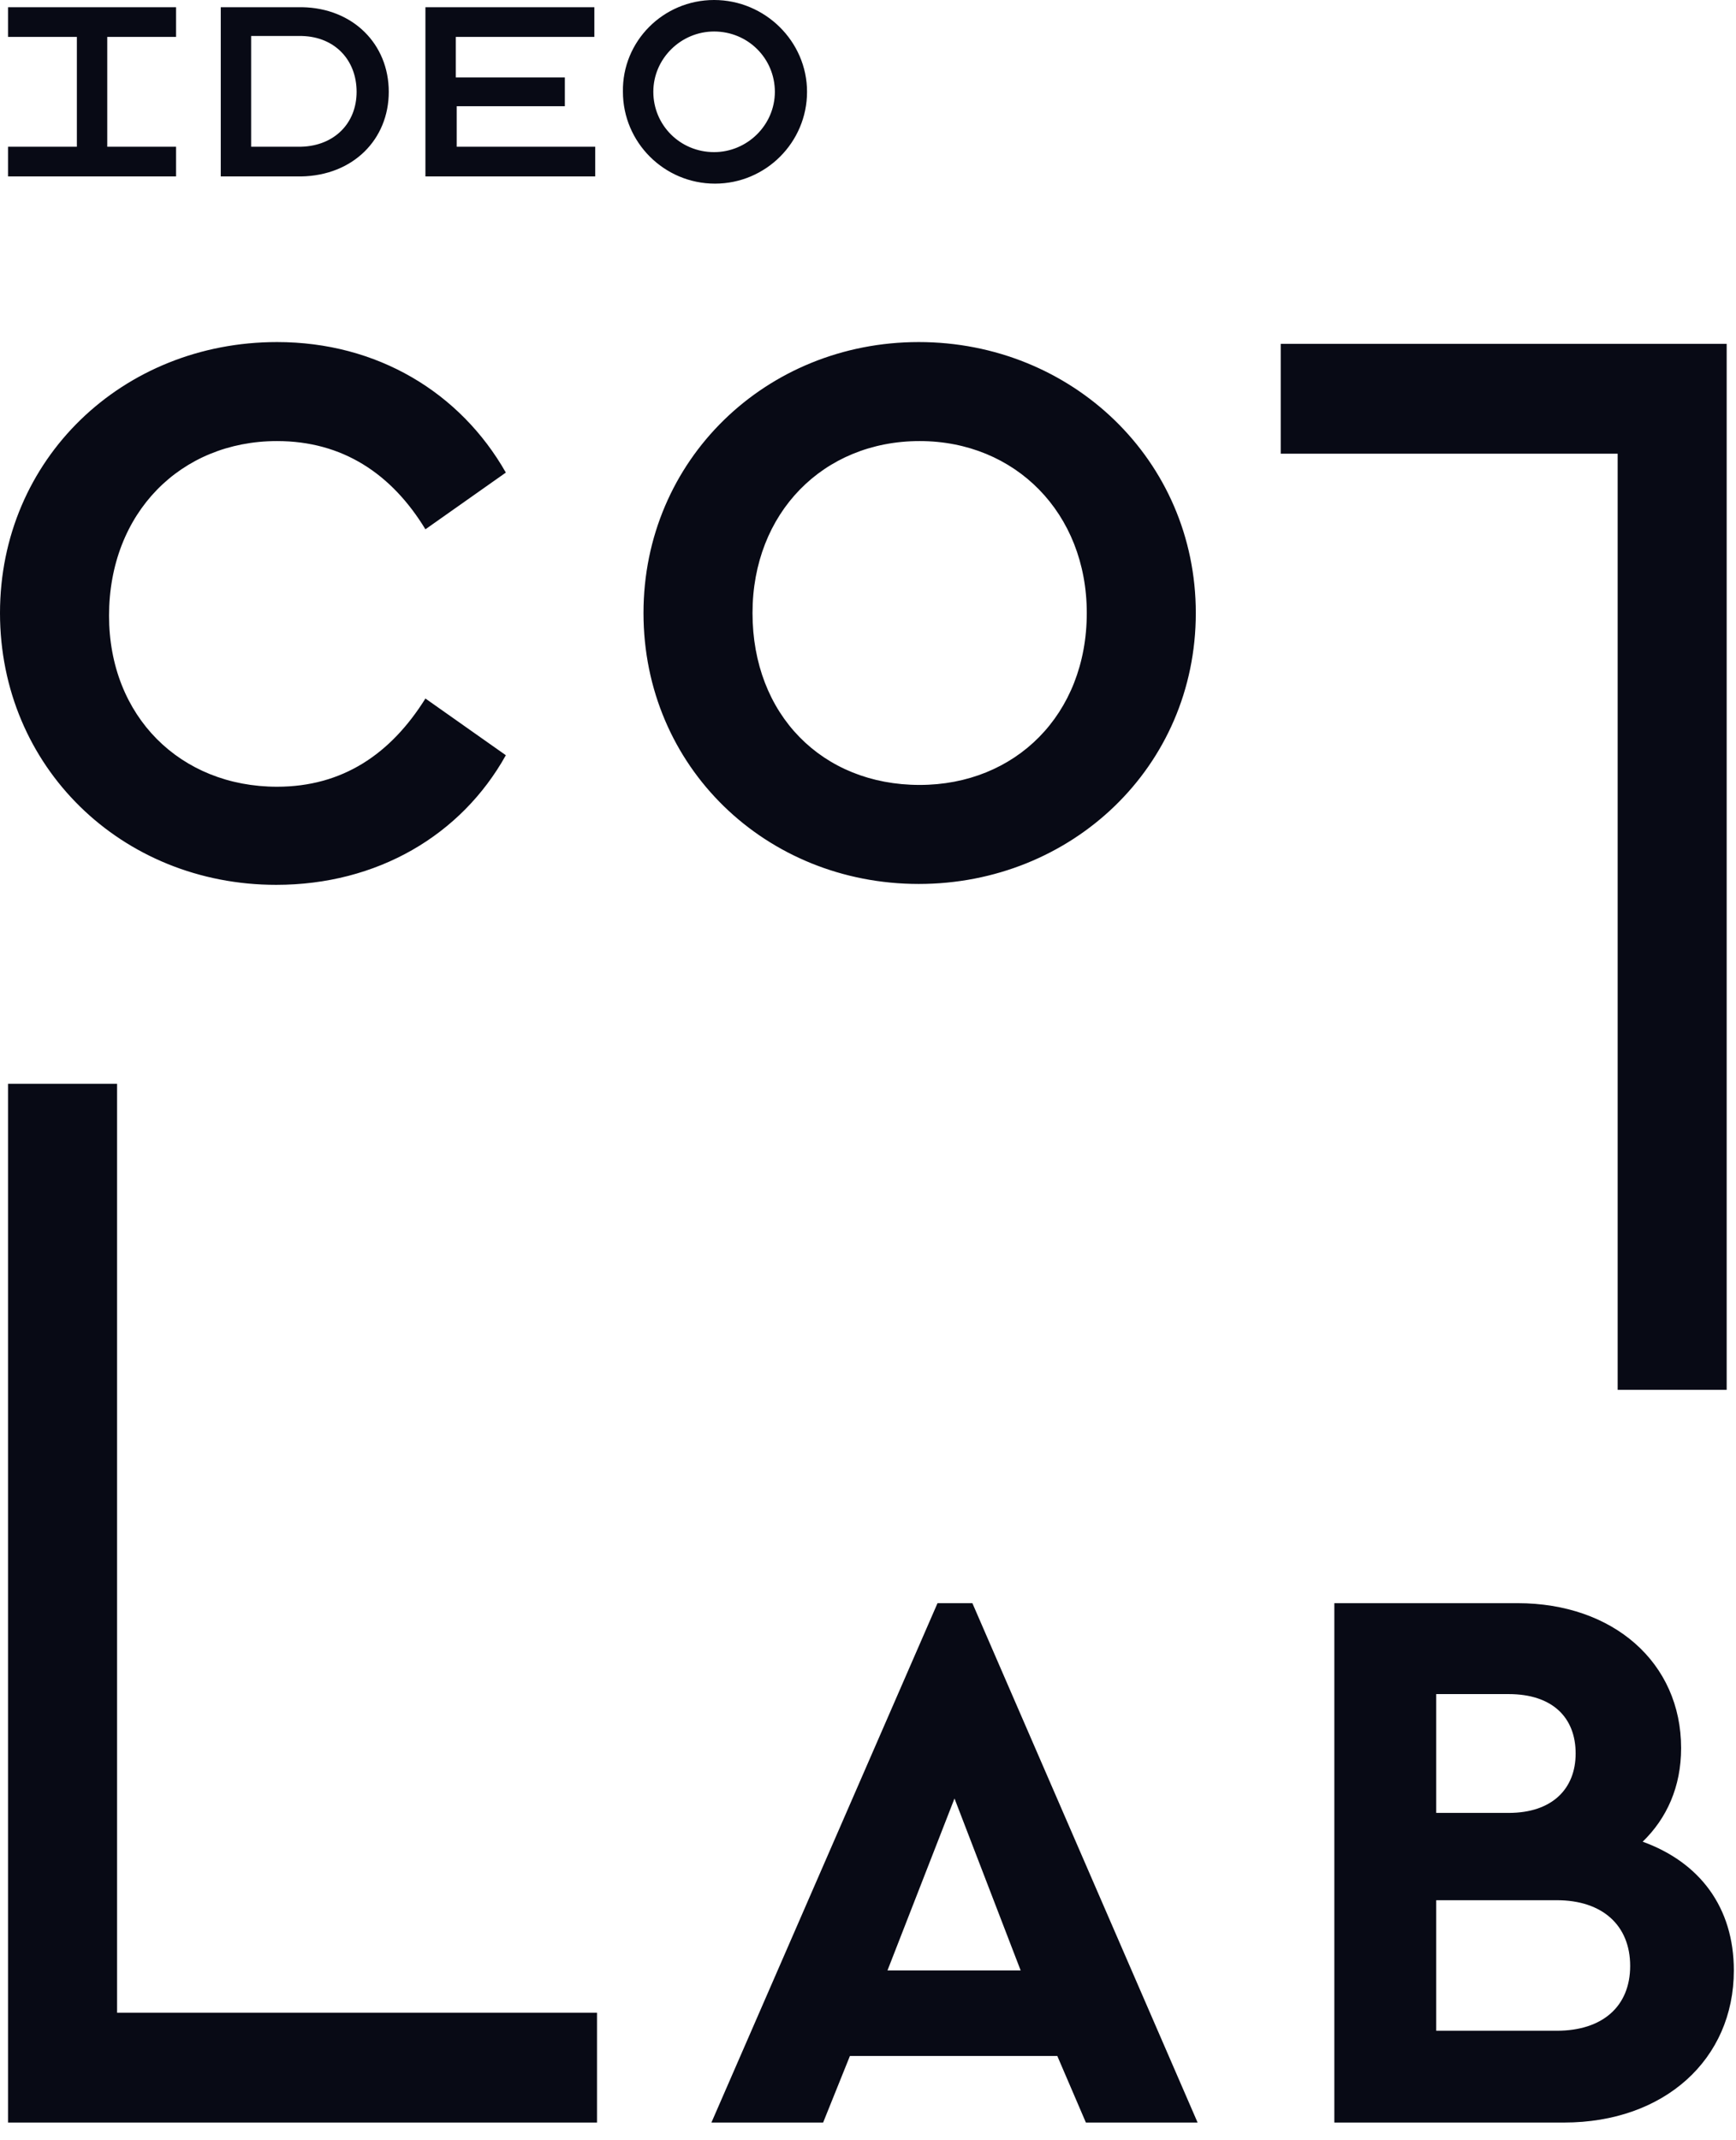 <svg width="86" height="106" viewBox="0 0 86 106" fill="none" xmlns="http://www.w3.org/2000/svg">
<path d="M80.137 22.469H63.446V17.03H85.538V68.833H80.137V22.469ZM5.8 53.676H0.398V105.122H29.575V99.683H5.8V53.676ZM12.175 8.738H10.936V7.579V1.204V0.357H12.264H13.769H14.566H14.832H14.965C17.488 0.401 19.259 2.184 19.259 4.547C19.259 6.91 17.488 8.693 14.921 8.738H14.876H14.611H13.814H12.175ZM12.53 7.267H14.921C16.559 7.222 17.666 6.108 17.666 4.547C17.666 2.987 16.603 1.828 14.965 1.783H12.574H12.441V7.267H12.53ZM3.852 8.738H5.313H8.722V7.267H5.313V1.828H8.722V0.357H5.313H3.852H0.398V1.828H3.808V7.267H0.398V8.738H3.852ZM39.98 4.547C39.98 7.044 37.943 9.095 35.42 9.095C32.896 9.095 30.859 7.044 30.859 4.547C30.815 2.051 32.852 0 35.375 0C37.899 0 39.98 2.051 39.98 4.547ZM35.375 1.56C33.737 1.56 32.365 2.898 32.365 4.547C32.365 6.197 33.693 7.534 35.375 7.534C37.014 7.534 38.386 6.197 38.386 4.547C38.386 2.898 37.058 1.56 35.375 1.56ZM21.075 0.357V1.828V7.267V8.738H27.317H29.487V7.267H22.624V5.261H27.982V3.834H22.58V1.828H29.443V0.357H27.229H21.075ZM59.239 30.36C59.239 37.983 53.085 43.779 45.514 43.779C37.943 43.779 31.878 37.983 31.878 30.36C31.878 22.781 37.943 16.941 45.514 16.941C53.085 16.941 59.239 22.781 59.239 30.36ZM45.559 21.845C40.777 21.845 37.279 25.411 37.279 30.36C37.279 35.397 40.733 38.875 45.559 38.875C50.296 38.875 53.838 35.397 53.838 30.36C53.838 25.411 50.296 21.845 45.559 21.845ZM13.681 43.823C18.684 43.823 22.846 41.371 25.059 37.404L21.075 34.595C19.348 37.359 16.957 38.964 13.725 38.964C8.943 38.964 5.402 35.487 5.402 30.494C5.402 25.411 8.943 21.845 13.725 21.845C16.957 21.845 19.392 23.45 21.075 26.214L25.059 23.405C22.801 19.437 18.684 16.941 13.725 16.941C6.066 16.941 0 22.736 0 30.36C0 37.983 6.021 43.823 13.681 43.823ZM77.481 105.122H68.67H66.102V79.399H71.149H75.178C79.916 79.399 83.281 82.341 83.281 86.577C83.281 88.494 82.572 90.054 81.377 91.213C84.21 92.238 85.893 94.468 85.893 97.588C85.893 102.002 82.439 105.122 77.481 105.122ZM71.149 89.787H74.736C76.905 89.787 78.056 88.583 78.056 86.844C78.056 85.061 76.905 83.902 74.736 83.902H71.149V89.787ZM80.757 97.365C80.757 95.359 79.384 94.111 77.126 94.111H71.149V100.575H77.126C79.384 100.575 80.757 99.371 80.757 97.365ZM40.777 105.122H35.243L46.444 79.399H48.171L59.328 105.122H53.794L52.377 101.823H42.105L40.777 105.122ZM47.285 89.073L43.965 97.588H50.562L47.285 89.073Z" fill="#080A15"/>
</svg>
